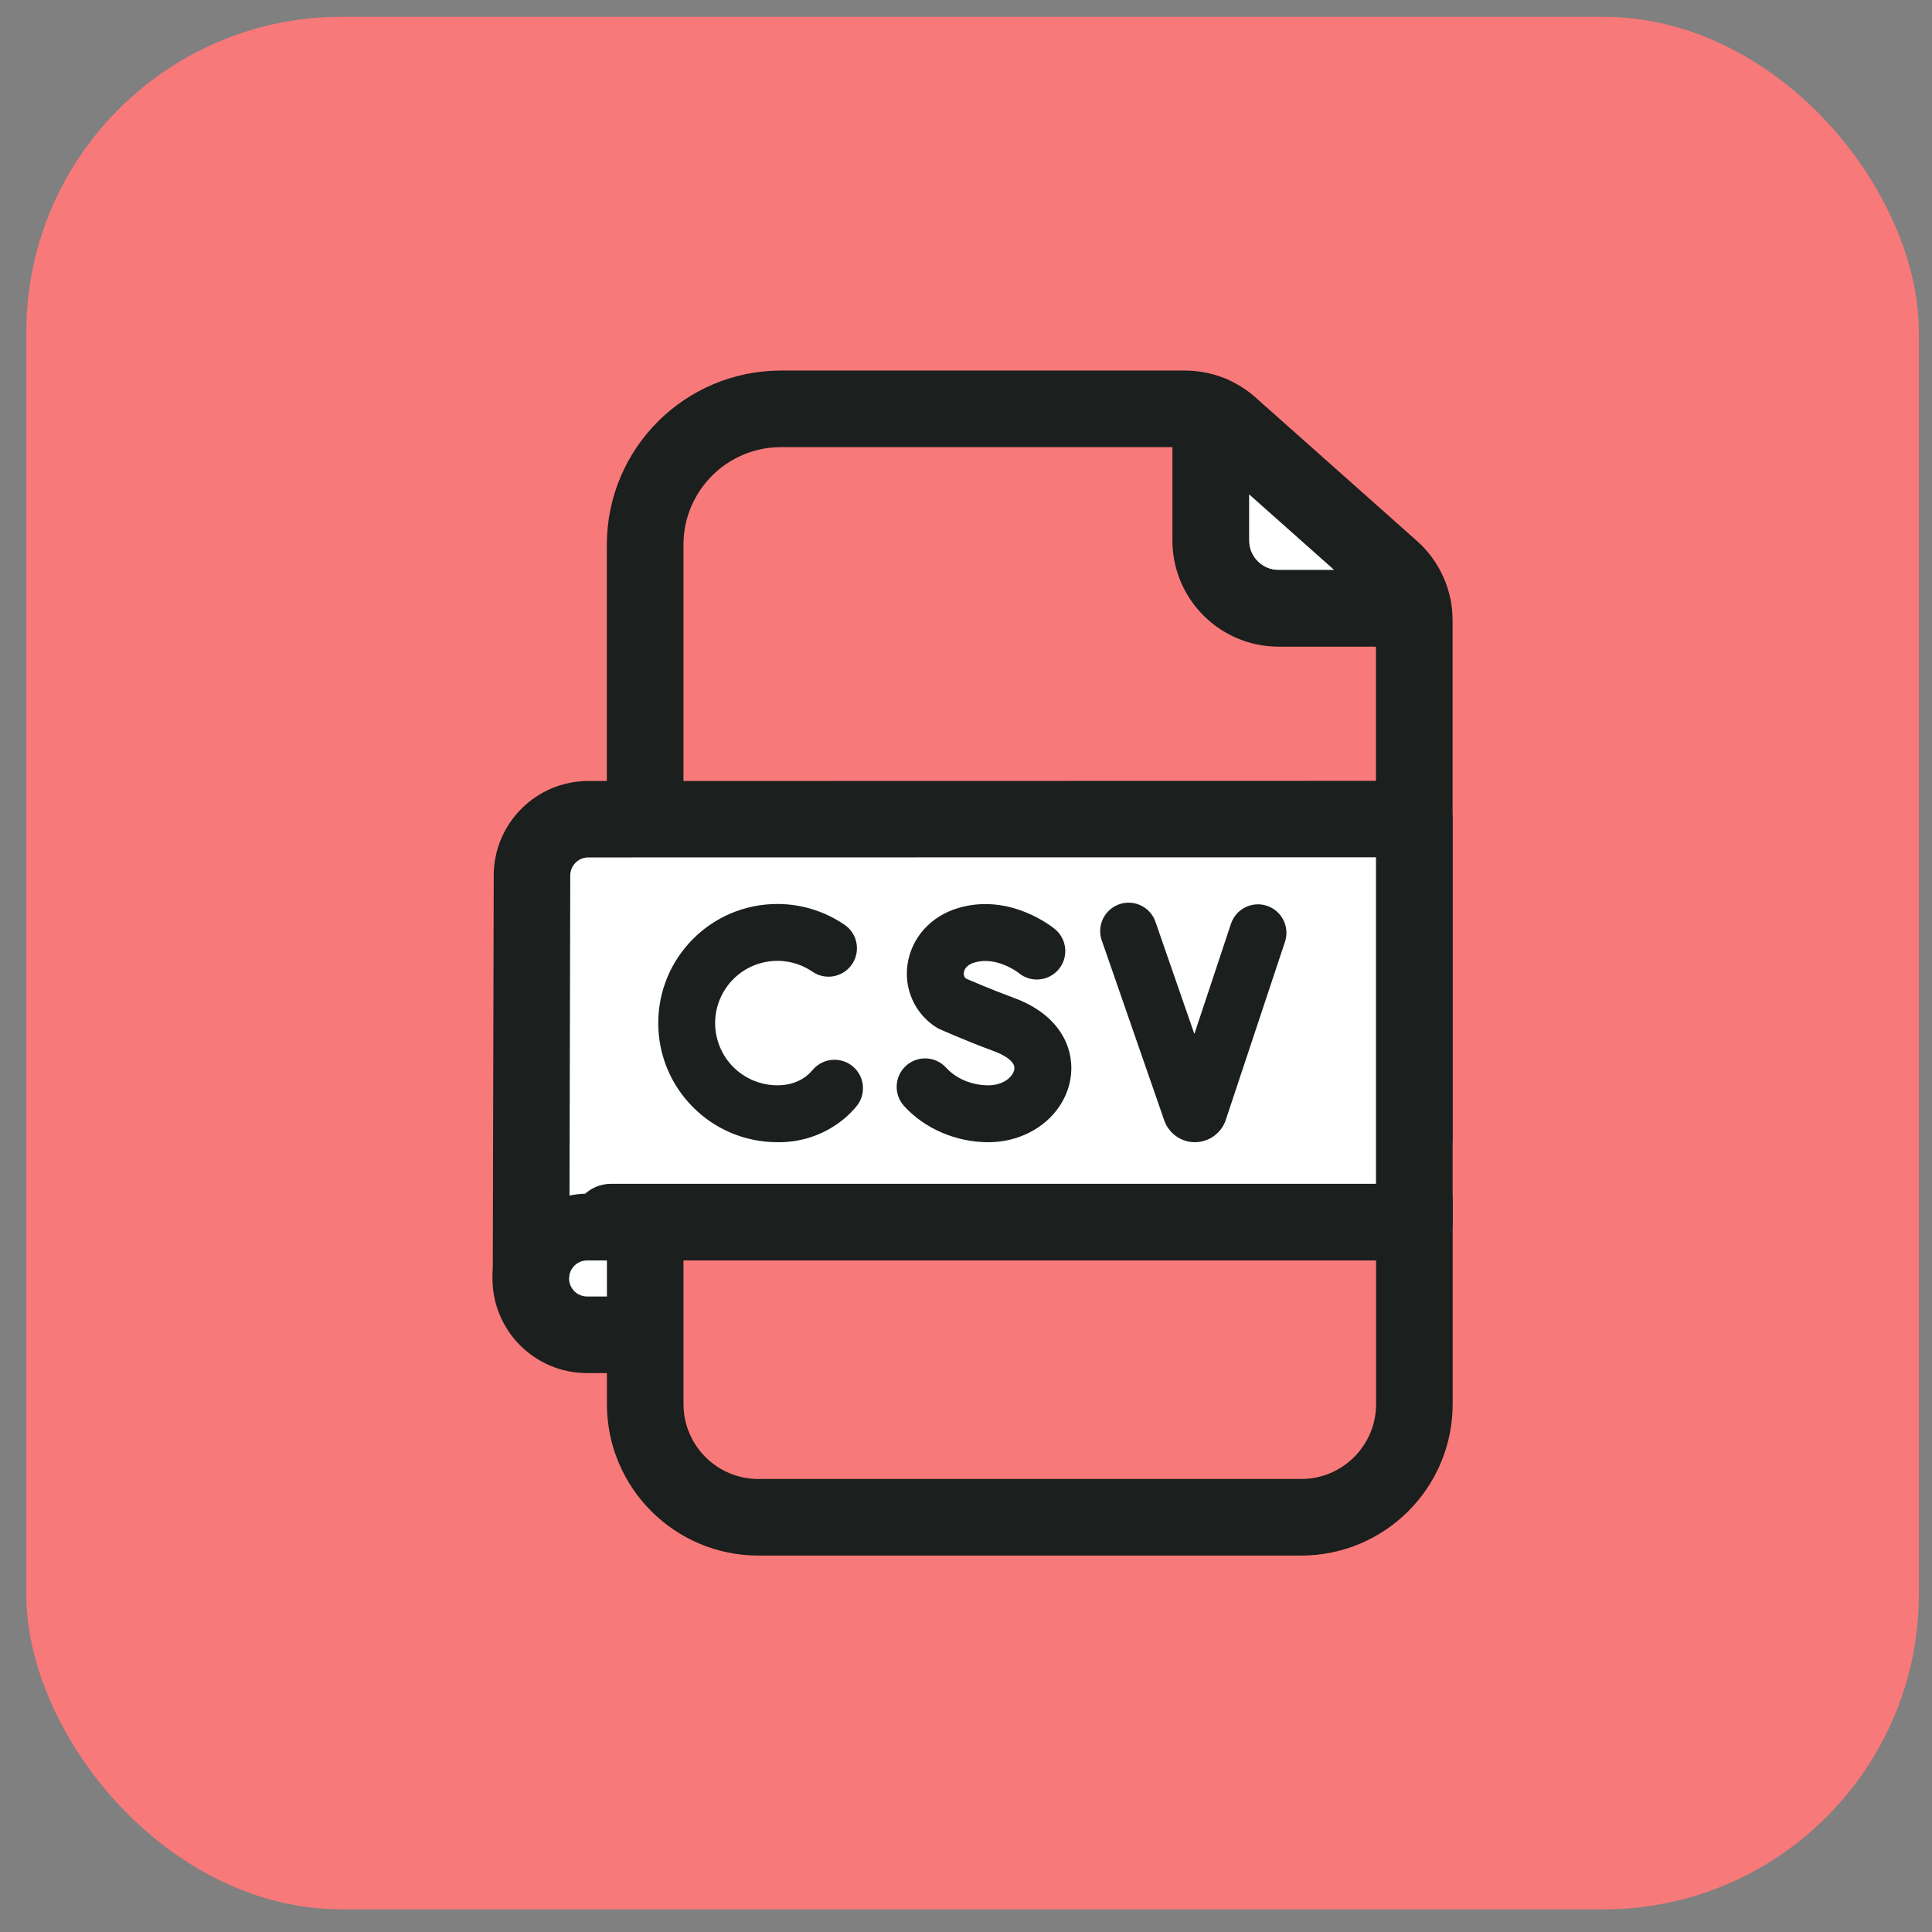 <svg width="49" height="49" viewBox="0 0 49 49" fill="none" xmlns="http://www.w3.org/2000/svg">
<rect x="0" y="0" width="49" height="49" fill="#808080" stroke="none"/>
<rect x="0.667" y="0.426" width="48" height="48" rx="8" fill="#F87979"/>
<path d="M36.443 30.466V35.614C36.441 37.513 34.902 39.051 33.003 39.053H19.232C17.334 39.051 15.795 37.513 15.793 35.614V31.121C15.793 30.806 16.049 30.55 16.364 30.55C16.679 30.55 16.935 30.806 16.935 31.121V35.614C16.937 36.882 17.965 37.909 19.232 37.911H33.003C34.271 37.909 35.299 36.882 35.301 35.614V30.466C35.301 30.151 35.557 29.895 35.872 29.895C36.187 29.895 36.423 30.131 36.442 30.43C36.443 30.442 36.443 30.453 36.443 30.466Z" fill="#1B1F1D" stroke="#1B1F1D" stroke-width="0.8"/>
<path d="M36.441 15.733V28.832C36.441 29.147 36.185 29.403 35.87 29.403C35.554 29.403 35.298 29.147 35.298 28.832V15.732C35.297 15.405 35.157 15.093 34.912 14.875L34.893 14.858L31.277 11.644L30.815 11.233C30.625 11.064 30.387 10.963 30.135 10.944C30.107 10.942 30.08 10.941 30.052 10.941H19.804C18.219 10.943 16.936 12.228 16.934 13.812V20.776C16.934 21.081 16.694 21.331 16.392 21.347H16.349C16.04 21.339 15.791 21.087 15.791 20.776V13.812C15.794 11.597 17.588 9.802 19.804 9.798H30.052C30.613 9.798 31.155 10.004 31.575 10.377L35.672 14.019C36.161 14.454 36.441 15.078 36.441 15.733Z" fill="#1B1F1D" stroke="#1B1F1D" stroke-width="0.8"/>
<path d="M34.893 14.858H32.427C31.792 14.858 31.278 14.344 31.277 13.709V11.644L34.893 14.858Z" fill="white" stroke="#1B1F1D" stroke-width="0.8"/>
<path d="M36.412 15.43C36.412 15.745 36.156 16.001 35.841 16.001H32.427C31.162 15.999 30.137 14.974 30.135 13.709V10.502C30.135 10.186 30.391 9.93 30.706 9.93C31.022 9.93 31.278 10.186 31.278 10.502V13.709C31.278 14.344 31.792 14.858 32.427 14.858H35.841C36.156 14.858 36.412 15.114 36.412 15.43Z" fill="#1B1F1D" stroke="#1B1F1D" stroke-width="0.8"/>
<path d="M21.603 27.968C21.527 28.058 21.446 28.142 21.359 28.22C20.904 28.617 20.319 28.83 19.717 28.819C18.131 28.819 16.845 27.535 16.845 25.949C16.844 24.363 18.129 23.078 19.714 23.077C20.287 23.077 20.847 23.248 21.322 23.569C21.587 23.739 21.664 24.093 21.494 24.358C21.323 24.624 20.97 24.701 20.704 24.53C20.697 24.526 20.69 24.521 20.682 24.515C19.891 23.982 18.817 24.19 18.284 24.982C17.75 25.773 17.958 26.847 18.75 27.38C19.035 27.573 19.372 27.676 19.717 27.676C20.061 27.676 20.366 27.571 20.598 27.364C20.644 27.323 20.687 27.279 20.727 27.231C20.931 26.99 21.292 26.959 21.534 27.162C21.775 27.366 21.806 27.727 21.603 27.968Z" fill="#1B1F1D" stroke="#1B1F1D" stroke-width="0.8"/>
<path d="M27 27.352C26.846 28.202 26.032 28.819 25.066 28.819C24.291 28.819 23.534 28.494 23.04 27.95C22.828 27.716 22.845 27.355 23.078 27.142C23.311 26.93 23.673 26.947 23.885 27.18C23.886 27.18 23.887 27.182 23.887 27.182C24.168 27.491 24.608 27.676 25.066 27.676C25.525 27.676 25.826 27.409 25.873 27.15C25.934 26.807 25.47 26.595 25.268 26.522C24.555 26.259 23.921 25.977 23.896 25.965C23.869 25.953 23.842 25.939 23.817 25.922C23.334 25.611 23.08 25.046 23.166 24.478C23.255 23.866 23.703 23.366 24.336 23.176C25.59 22.798 26.622 23.649 26.667 23.686C26.907 23.89 26.937 24.25 26.733 24.492C26.531 24.729 26.175 24.761 25.934 24.563C25.917 24.549 25.315 24.074 24.666 24.27C24.369 24.36 24.309 24.559 24.298 24.641C24.279 24.755 24.323 24.871 24.412 24.944C24.573 25.014 25.098 25.241 25.665 25.45C26.823 25.877 27.114 26.713 27 27.352Z" fill="#1B1F1D" stroke="#1B1F1D" stroke-width="0.8"/>
<path d="M32.448 23.838L30.946 28.357C30.855 28.631 30.599 28.816 30.31 28.819H30.307C30.02 28.819 29.766 28.638 29.67 28.368L28.097 23.835C27.976 23.544 28.113 23.21 28.404 23.088C28.695 22.966 29.03 23.104 29.151 23.395C29.16 23.417 29.169 23.439 29.175 23.462L30.295 26.69L31.362 23.478C31.462 23.178 31.785 23.016 32.085 23.115C32.385 23.214 32.547 23.538 32.448 23.838Z" fill="#1B1F1D" stroke="#1B1F1D" stroke-width="0.8"/>
<path d="M18.057 30.997C18.057 31.312 17.801 31.568 17.485 31.568H14.89C14.417 31.568 14.033 31.952 14.033 32.425C14.033 32.898 14.417 33.282 14.89 33.282H15.77C15.778 33.282 15.785 33.282 15.793 33.283C16.098 33.295 16.341 33.546 16.341 33.854C16.341 34.161 16.098 34.413 15.793 34.425C15.785 34.425 15.778 34.425 15.77 34.425H14.89C13.785 34.425 12.89 33.53 12.89 32.425C12.89 32.367 12.892 32.309 12.897 32.252C12.96 31.525 13.411 30.909 14.043 30.613C14.3 30.493 14.587 30.425 14.89 30.425H17.485C17.801 30.425 18.057 30.681 18.057 30.997Z" fill="#1B1F1D" stroke="#1B1F1D" stroke-width="0.8"/>
<path d="M16.392 21.347H16.349L14.92 21.347C14.447 21.347 14.063 21.731 14.063 22.204L14.043 30.613C14.3 30.493 14.587 30.425 14.89 30.425H35.298V21.343L16.392 21.347ZM21.603 27.968C21.527 28.058 21.446 28.142 21.359 28.22C20.904 28.617 20.319 28.83 19.716 28.819C18.131 28.819 16.845 27.535 16.845 25.949C16.844 24.363 18.128 23.078 19.714 23.077C20.287 23.077 20.847 23.248 21.322 23.569C21.587 23.739 21.664 24.093 21.494 24.358C21.323 24.624 20.97 24.701 20.704 24.53C20.697 24.526 20.689 24.521 20.682 24.515C19.891 23.982 18.817 24.19 18.283 24.982C17.75 25.773 17.958 26.847 18.75 27.381C19.035 27.573 19.372 27.676 19.716 27.676C20.061 27.676 20.366 27.571 20.598 27.364C20.644 27.323 20.687 27.279 20.727 27.231C20.931 26.99 21.292 26.959 21.534 27.162C21.775 27.366 21.806 27.727 21.603 27.968ZM26.999 27.352C26.846 28.202 26.032 28.819 25.066 28.819C24.291 28.819 23.534 28.494 23.04 27.95C22.828 27.716 22.845 27.355 23.078 27.142C23.311 26.93 23.673 26.947 23.885 27.18L23.887 27.182C24.168 27.491 24.608 27.676 25.066 27.676C25.525 27.676 25.826 27.409 25.873 27.15C25.934 26.807 25.47 26.595 25.267 26.522C24.554 26.259 23.921 25.977 23.896 25.965C23.869 25.953 23.842 25.939 23.817 25.922C23.334 25.611 23.08 25.046 23.166 24.478C23.255 23.866 23.703 23.366 24.336 23.176C25.59 22.798 26.622 23.649 26.667 23.686C26.907 23.89 26.937 24.25 26.733 24.491C26.531 24.729 26.175 24.761 25.934 24.563C25.917 24.549 25.315 24.074 24.666 24.27C24.369 24.36 24.309 24.559 24.298 24.641C24.279 24.755 24.322 24.871 24.412 24.944C24.573 25.014 25.098 25.241 25.665 25.45C26.823 25.877 27.114 26.712 26.999 27.352ZM32.448 23.838L30.946 28.357C30.855 28.631 30.599 28.816 30.31 28.819H30.307C30.02 28.819 29.766 28.638 29.67 28.368L28.097 23.836C27.975 23.544 28.113 23.21 28.404 23.088C28.695 22.966 29.03 23.104 29.151 23.395C29.16 23.417 29.168 23.439 29.175 23.462L30.295 26.69L31.362 23.478C31.462 23.178 31.785 23.016 32.085 23.115C32.385 23.215 32.547 23.538 32.448 23.838Z" fill="white" stroke="#1B1F1D" stroke-width="0.3"/>
<path d="M15.793 31.568V33.283C15.785 33.282 15.778 33.282 15.77 33.282H14.89C14.417 33.282 14.033 32.898 14.033 32.425C14.033 31.952 14.417 31.568 14.89 31.568H15.793Z" fill="white" stroke="#1B1F1D" stroke-width="0.8"/>
<path d="M36.442 20.775V30.997C36.442 31.312 36.186 31.568 35.871 31.568H15.492C15.177 31.568 14.921 31.312 14.921 30.997C14.921 30.681 15.177 30.425 15.492 30.425H35.298V21.343L16.392 21.346H16.349L14.92 21.347C14.447 21.347 14.063 21.731 14.063 22.204L14.043 30.613L14.039 32.261C14.039 32.576 13.784 32.831 13.469 32.832C13.153 32.832 12.898 32.576 12.898 32.261V32.252L12.922 22.204C12.924 21.101 13.819 20.208 14.922 20.208H16.934L35.298 20.204H35.871C36.174 20.204 36.422 20.44 36.441 20.739C36.441 20.751 36.442 20.763 36.442 20.775Z" fill="#1B1F1D" stroke="#1B1F1D" stroke-width="0.8"/>
</svg>
